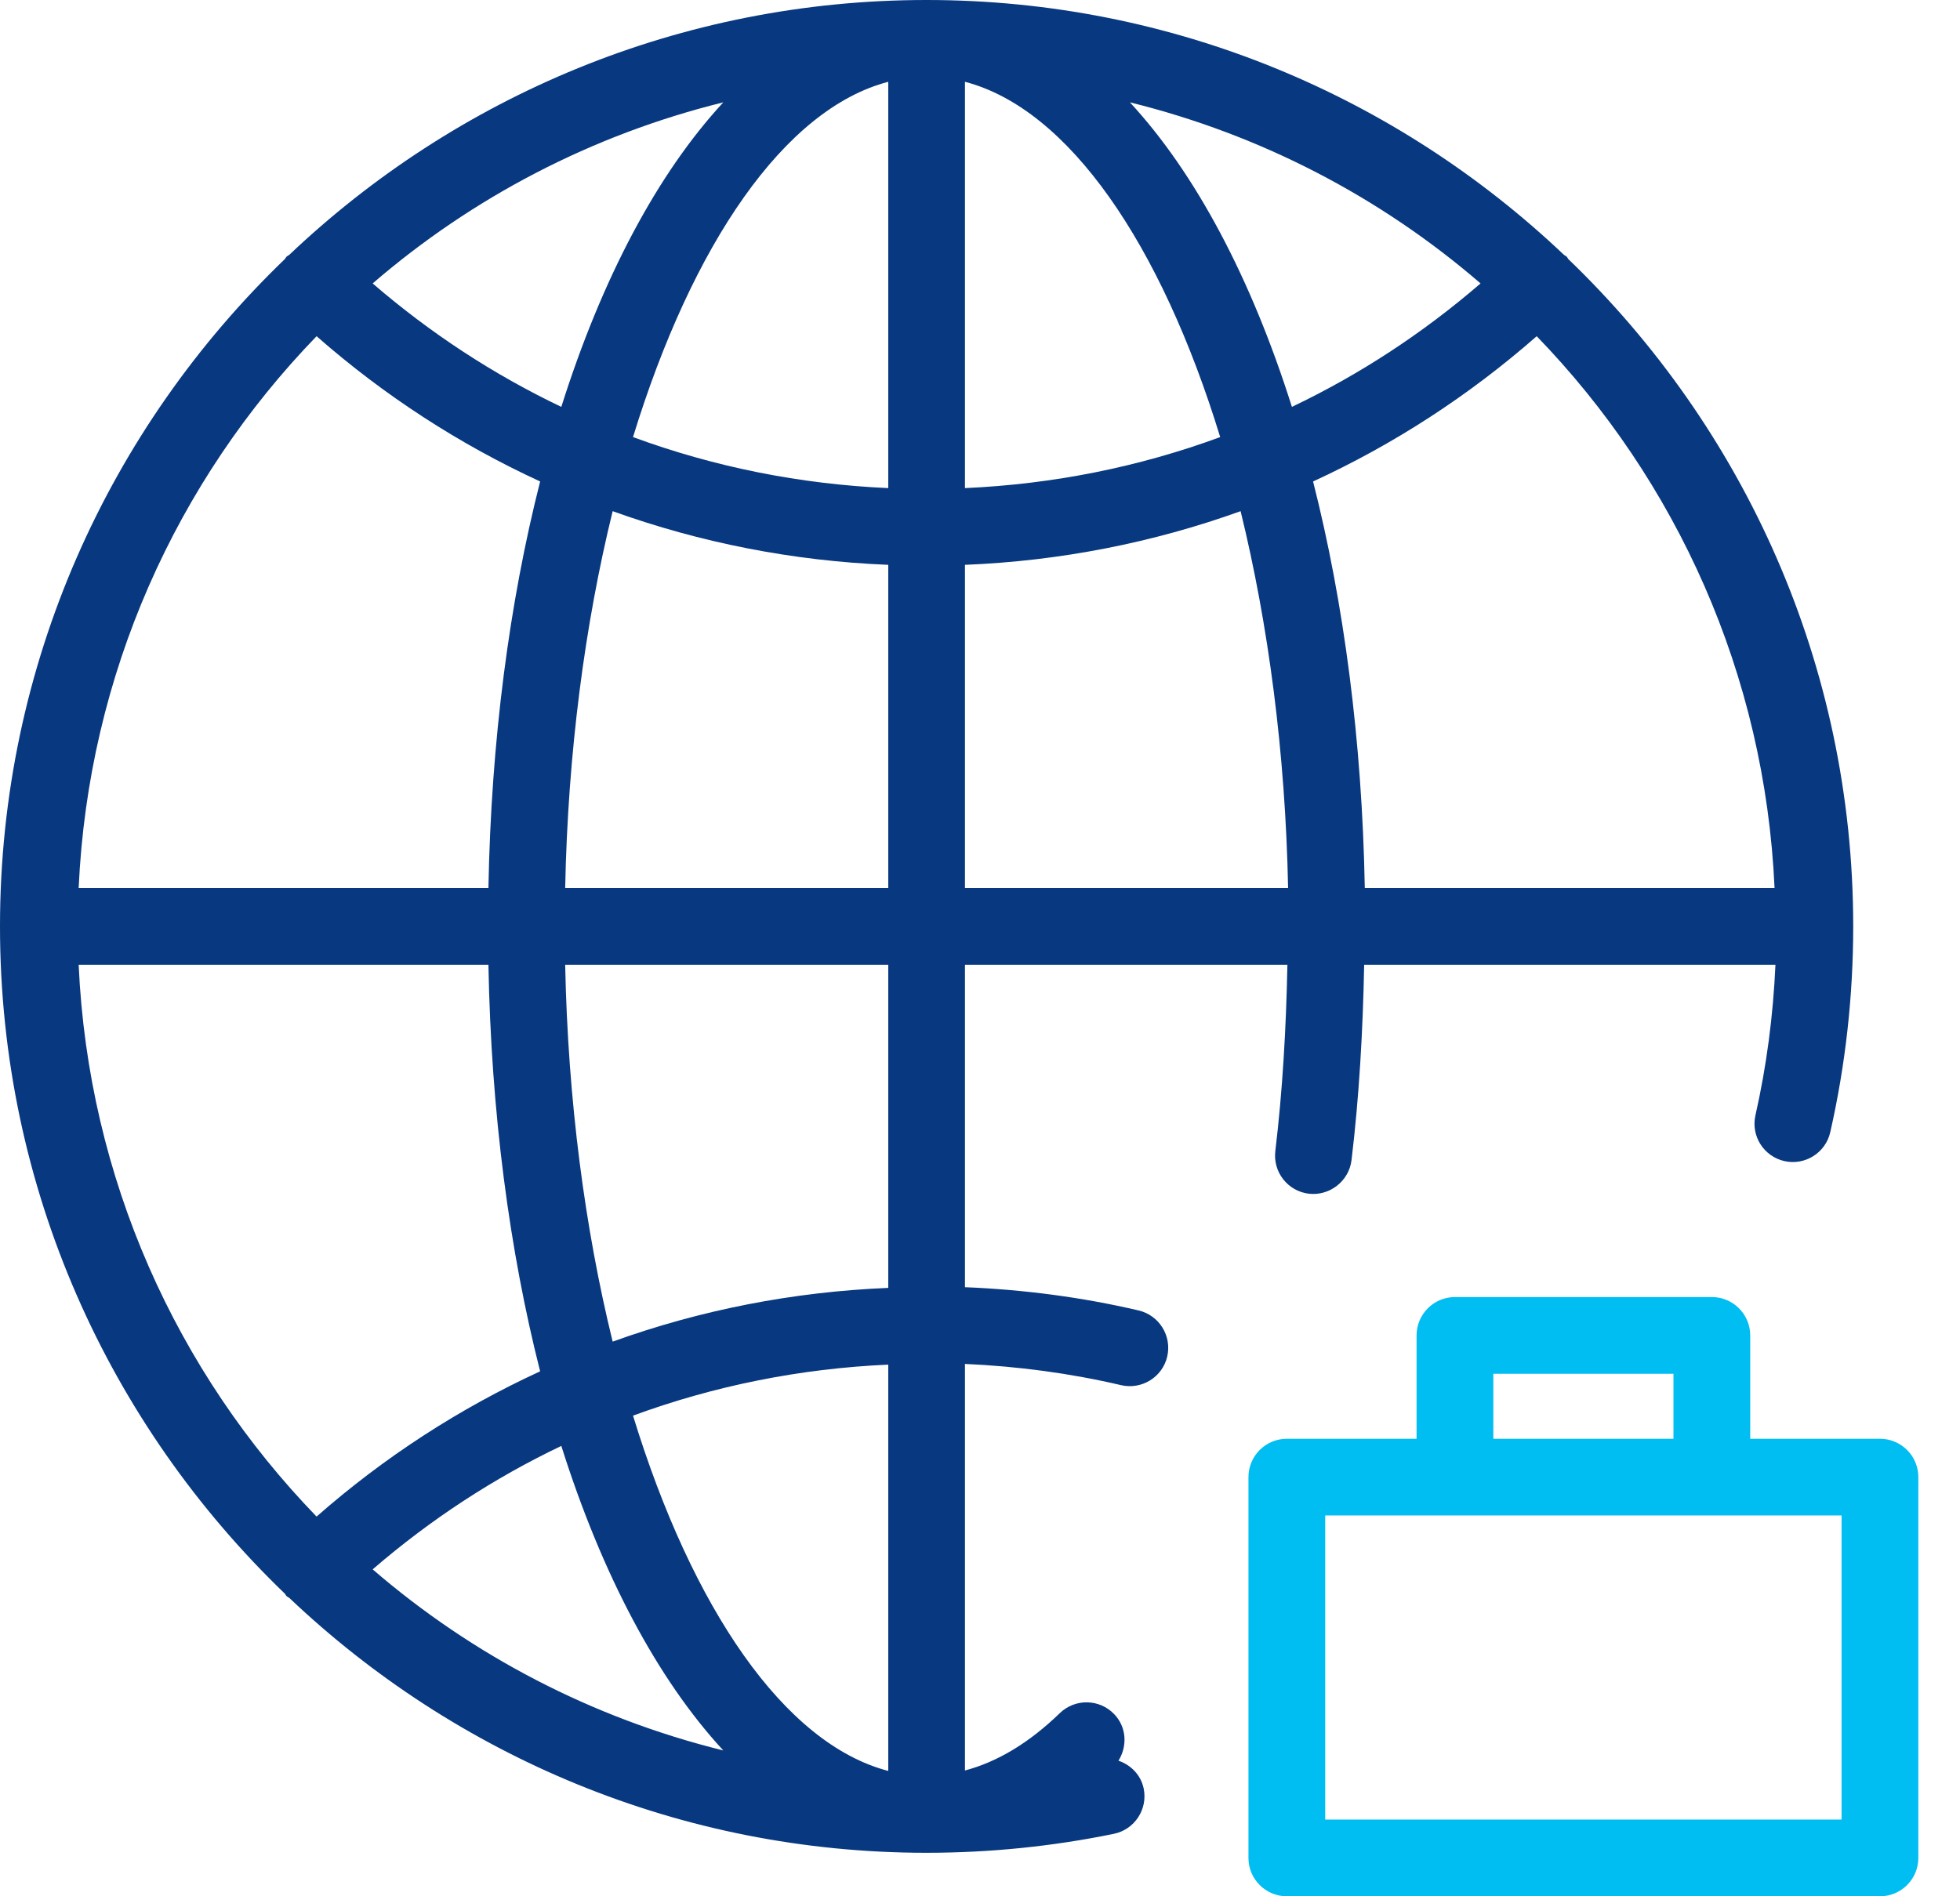 <svg width="31" height="30" viewBox="0 0 31 30" fill="none" xmlns="http://www.w3.org/2000/svg">
<path d="M18.009 20.732C17.111 20.522 16.19 20.402 15.262 20.364V15.263H20.362C20.342 16.261 20.286 17.252 20.171 18.21C20.131 18.543 20.368 18.845 20.701 18.885C21.029 18.923 21.335 18.687 21.376 18.355C21.497 17.349 21.556 16.31 21.576 15.263H28.081C28.045 16.066 27.941 16.865 27.765 17.643C27.69 17.97 27.895 18.294 28.222 18.369C28.549 18.443 28.874 18.238 28.948 17.912C29.189 16.85 29.311 15.755 29.311 14.656C29.311 10.511 27.579 6.765 24.803 4.097C24.795 4.087 24.792 4.074 24.783 4.065C24.768 4.049 24.749 4.043 24.733 4.029C22.104 1.535 18.557 0 14.655 0C10.754 0 7.207 1.535 4.578 4.029C4.562 4.043 4.543 4.049 4.528 4.065C4.519 4.074 4.516 4.087 4.507 4.097C1.732 6.765 0 10.511 0 14.656C0 18.801 1.732 22.546 4.508 25.215C4.516 25.225 4.519 25.237 4.528 25.247C4.542 25.262 4.561 25.268 4.577 25.281C7.206 27.776 10.754 29.312 14.655 29.312C15.651 29.312 16.648 29.211 17.616 29.012C17.945 28.945 18.156 28.624 18.089 28.296C18.044 28.079 17.885 27.922 17.69 27.855C17.834 27.623 17.819 27.321 17.621 27.117C17.387 26.875 17.004 26.87 16.763 27.102C16.274 27.576 15.771 27.875 15.262 28.01V21.578C16.097 21.615 16.925 21.725 17.732 21.914C18.057 21.989 18.385 21.788 18.461 21.462C18.537 21.135 18.335 20.809 18.009 20.732ZM28.067 14.049H21.586C21.543 11.711 21.254 9.53 20.768 7.617C22.042 7.031 23.231 6.261 24.305 5.319C26.515 7.602 27.915 10.664 28.067 14.049ZM23.417 4.484C22.504 5.272 21.503 5.927 20.433 6.437C19.79 4.401 18.91 2.743 17.871 1.619C19.952 2.133 21.843 3.125 23.417 4.484ZM15.262 1.294C16.905 1.723 18.364 3.864 19.299 6.915C18.015 7.388 16.657 7.66 15.262 7.722V1.294ZM15.262 8.936C16.767 8.875 18.232 8.587 19.622 8.087C20.06 9.875 20.33 11.905 20.373 14.049H15.262V8.936ZM11.44 1.619C10.401 2.743 9.521 4.401 8.878 6.437C7.809 5.927 6.807 5.272 5.894 4.484C7.468 3.126 9.359 2.133 11.44 1.619ZM5.007 5.319C6.08 6.261 7.27 7.031 8.543 7.617C8.057 9.53 7.768 11.711 7.725 14.049H1.244C1.397 10.664 2.796 7.603 5.007 5.319ZM1.244 15.263H7.725C7.768 17.6 8.057 19.782 8.543 21.695C7.27 22.281 6.08 23.05 5.007 23.993C2.796 21.709 1.397 18.648 1.244 15.263ZM5.894 24.828C6.807 24.04 7.809 23.385 8.878 22.875C9.521 24.91 10.401 26.569 11.44 27.693C9.359 27.179 7.468 26.186 5.894 24.828ZM14.049 28.017C12.406 27.589 10.948 25.448 10.012 22.396C11.297 21.924 12.654 21.651 14.049 21.589V28.017ZM14.049 20.375C12.544 20.437 11.079 20.724 9.69 21.225C9.251 19.436 8.982 17.406 8.939 15.263H14.049V20.375ZM14.049 14.049H8.939C8.982 11.905 9.251 9.875 9.69 8.087C11.079 8.587 12.544 8.875 14.049 8.936V14.049ZM14.049 7.722C12.654 7.66 11.297 7.388 10.012 6.915C10.948 3.864 12.406 1.723 14.049 1.294V7.722Z" fill="#08387F"/>
<path d="M29.734 22.762H27.682V21.127C27.682 20.792 27.41 20.52 27.075 20.52H23.012C22.677 20.52 22.405 20.792 22.405 21.127V22.762H20.353C20.018 22.762 19.746 23.033 19.746 23.369V29.393C19.746 29.729 20.018 30 20.353 30H29.734C30.069 30 30.341 29.729 30.341 29.393V23.369C30.341 23.033 30.069 22.762 29.734 22.762ZM23.619 21.734H26.468V22.762H23.619V21.734ZM29.127 28.786H20.96V23.975H23.012H27.075H29.127V28.786Z" fill="#00BDF2"/>
</svg>
